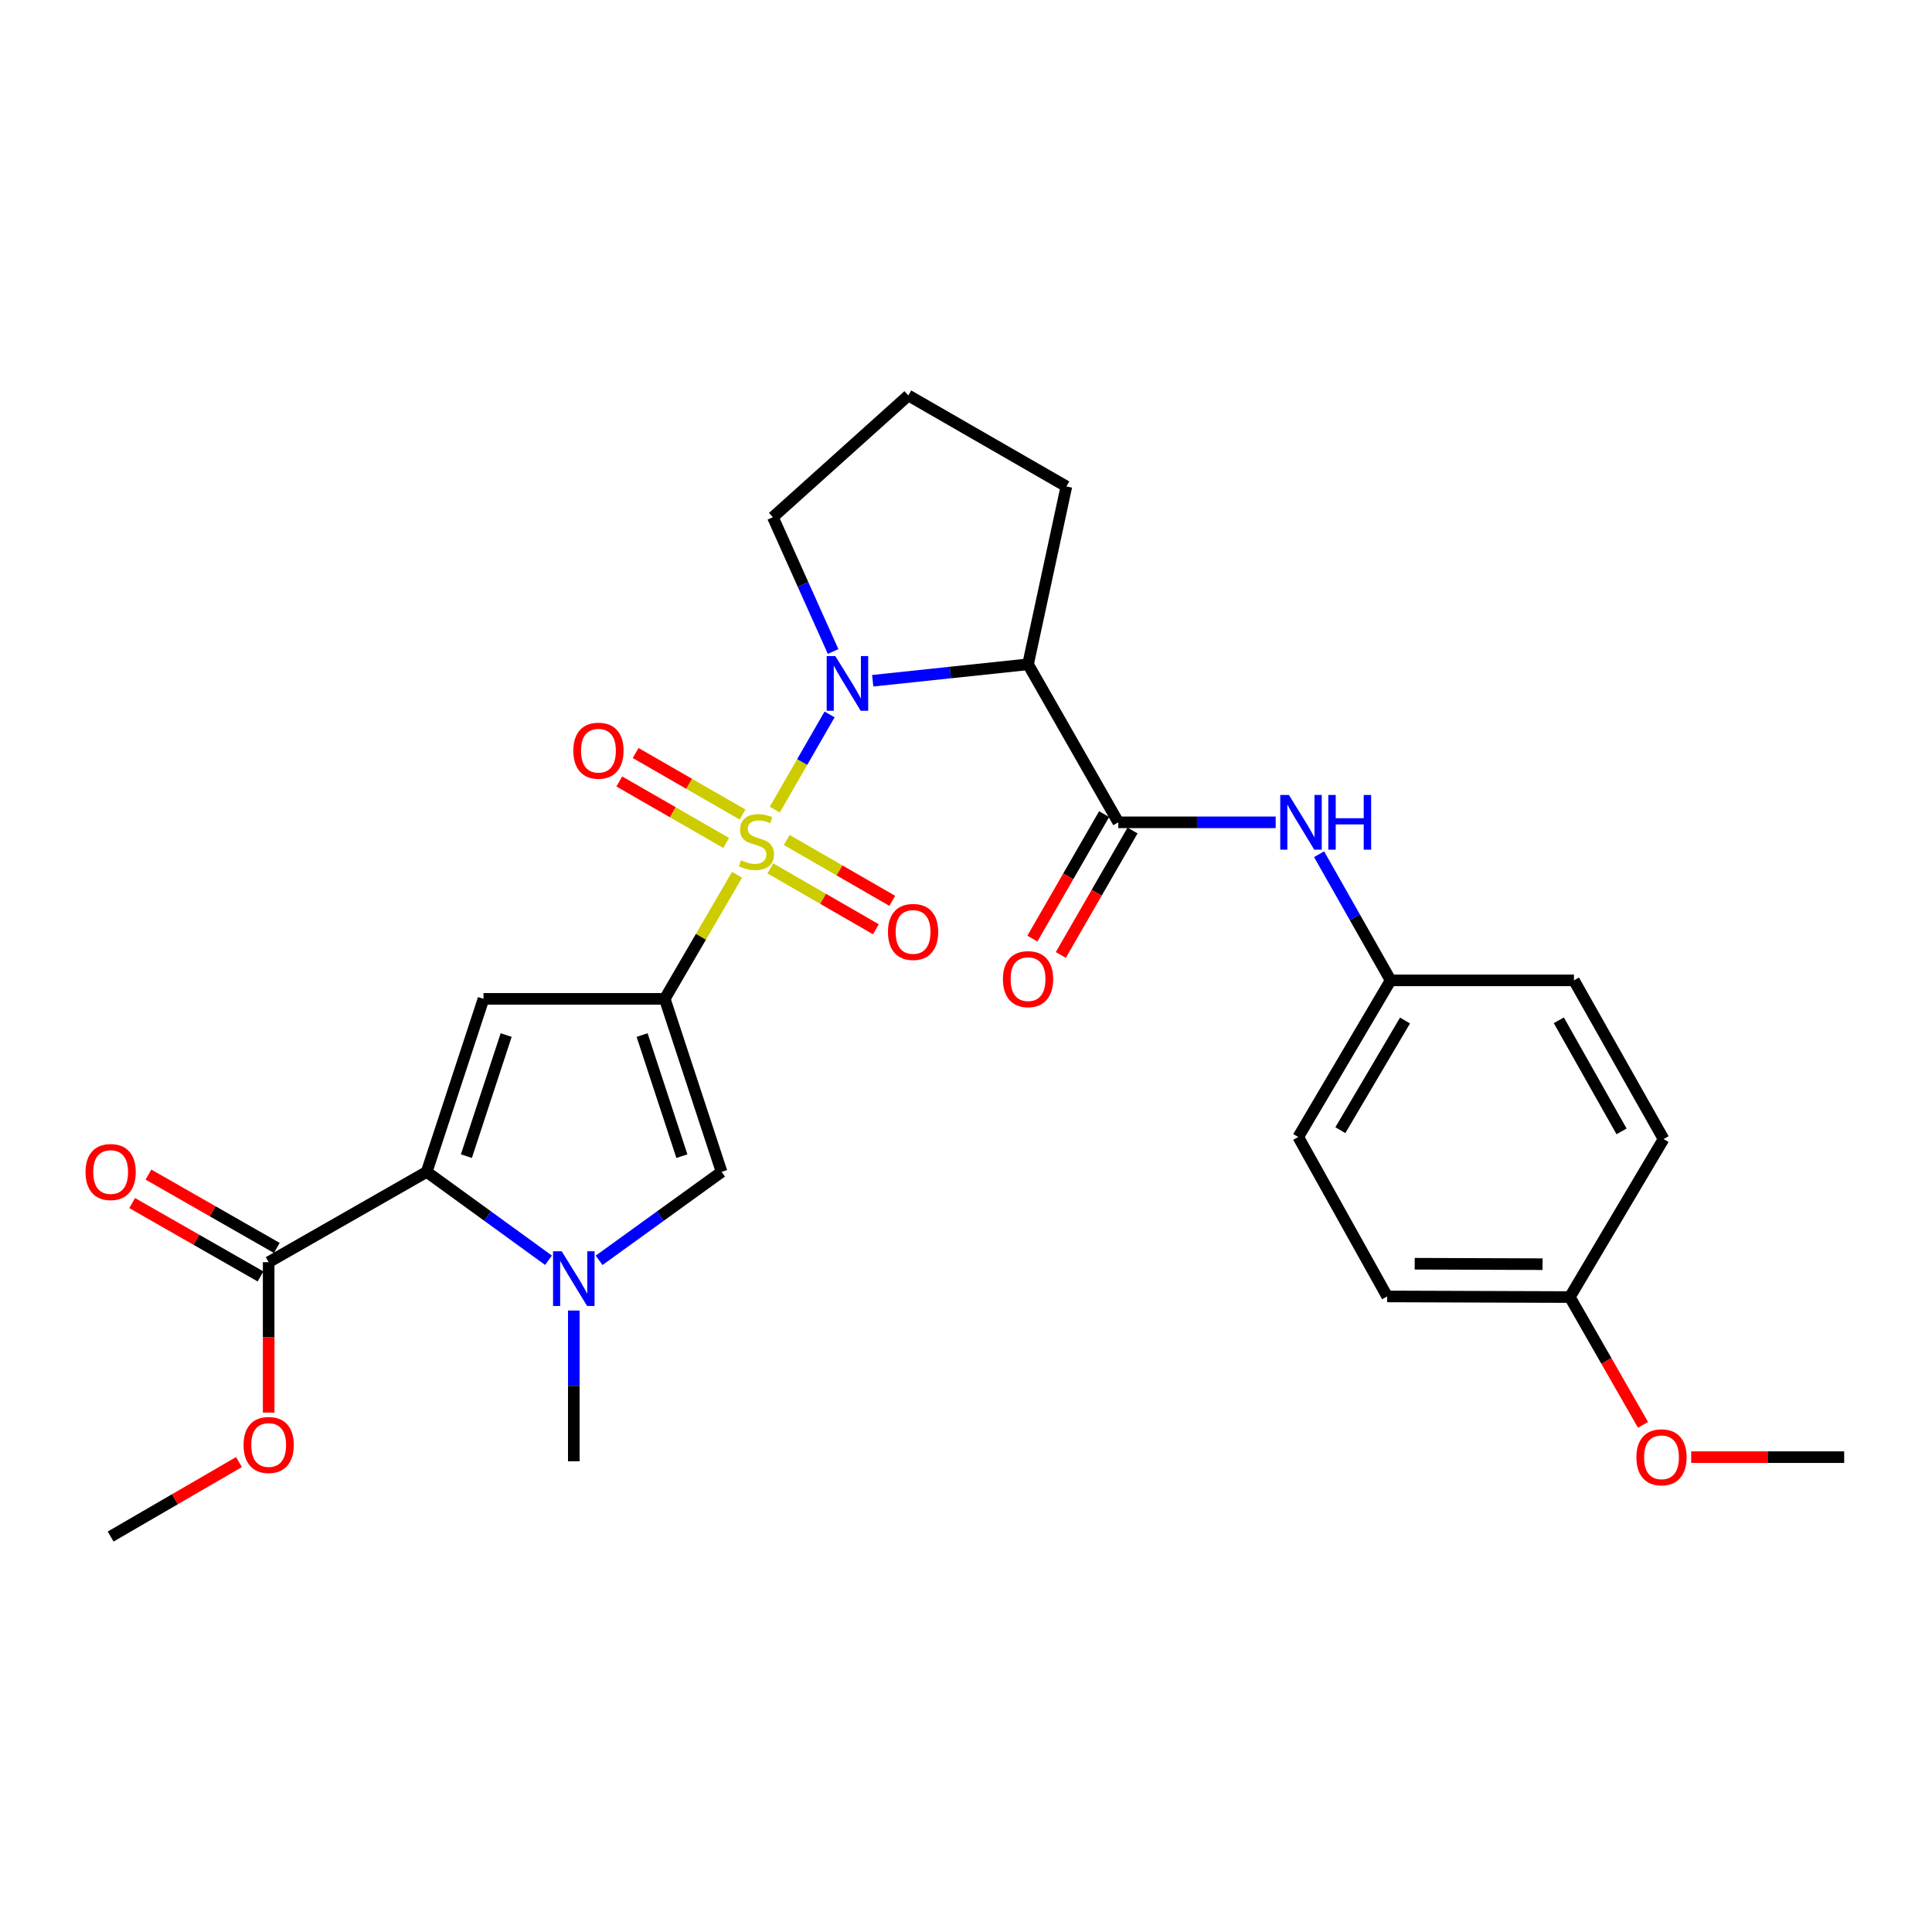 <?xml version='1.0' encoding='iso-8859-1'?>
<svg version='1.1' baseProfile='full'
              xmlns='http://www.w3.org/2000/svg'
                      xmlns:rdkit='http://www.rdkit.org/xml'
                      xmlns:xlink='http://www.w3.org/1999/xlink'
                  xml:space='preserve'
width='1000px' height='1000px' viewBox='0 0 1000 1000'>
<!-- END OF HEADER -->
<rect style='opacity:1.0;fill:#FFFFFF;stroke:none' width='1000' height='1000' x='0' y='0'> </rect>
<path class='bond-0' d='M 381.5,452.777 L 362.787,484.893' style='fill:none;fill-rule:evenodd;stroke:#CCCC00;stroke-width:6px;stroke-linecap:butt;stroke-linejoin:miter;stroke-opacity:1' />
<path class='bond-0' d='M 362.787,484.893 L 344.073,517.009' style='fill:none;fill-rule:evenodd;stroke:#000000;stroke-width:6px;stroke-linecap:butt;stroke-linejoin:miter;stroke-opacity:1' />
<path class='bond-1' d='M 401.029,419.06 L 415.211,394.422' style='fill:none;fill-rule:evenodd;stroke:#CCCC00;stroke-width:6px;stroke-linecap:butt;stroke-linejoin:miter;stroke-opacity:1' />
<path class='bond-1' d='M 415.211,394.422 L 429.392,369.784' style='fill:none;fill-rule:evenodd;stroke:#0000FF;stroke-width:6px;stroke-linecap:butt;stroke-linejoin:miter;stroke-opacity:1' />
<path class='bond-10' d='M 398.722,449.48 L 426.039,465.232' style='fill:none;fill-rule:evenodd;stroke:#CCCC00;stroke-width:6px;stroke-linecap:butt;stroke-linejoin:miter;stroke-opacity:1' />
<path class='bond-10' d='M 426.039,465.232 L 453.356,480.984' style='fill:none;fill-rule:evenodd;stroke:#FF0000;stroke-width:6px;stroke-linecap:butt;stroke-linejoin:miter;stroke-opacity:1' />
<path class='bond-10' d='M 407.204,434.769 L 434.521,450.521' style='fill:none;fill-rule:evenodd;stroke:#CCCC00;stroke-width:6px;stroke-linecap:butt;stroke-linejoin:miter;stroke-opacity:1' />
<path class='bond-10' d='M 434.521,450.521 L 461.839,466.273' style='fill:none;fill-rule:evenodd;stroke:#FF0000;stroke-width:6px;stroke-linecap:butt;stroke-linejoin:miter;stroke-opacity:1' />
<path class='bond-11' d='M 384.339,421.598 L 356.678,405.681' style='fill:none;fill-rule:evenodd;stroke:#CCCC00;stroke-width:6px;stroke-linecap:butt;stroke-linejoin:miter;stroke-opacity:1' />
<path class='bond-11' d='M 356.678,405.681 L 329.017,389.764' style='fill:none;fill-rule:evenodd;stroke:#FF0000;stroke-width:6px;stroke-linecap:butt;stroke-linejoin:miter;stroke-opacity:1' />
<path class='bond-11' d='M 375.87,436.316 L 348.209,420.399' style='fill:none;fill-rule:evenodd;stroke:#CCCC00;stroke-width:6px;stroke-linecap:butt;stroke-linejoin:miter;stroke-opacity:1' />
<path class='bond-11' d='M 348.209,420.399 L 320.548,404.482' style='fill:none;fill-rule:evenodd;stroke:#FF0000;stroke-width:6px;stroke-linecap:butt;stroke-linejoin:miter;stroke-opacity:1' />
<path class='bond-2' d='M 344.073,517.009 L 250.265,517.009' style='fill:none;fill-rule:evenodd;stroke:#000000;stroke-width:6px;stroke-linecap:butt;stroke-linejoin:miter;stroke-opacity:1' />
<path class='bond-6' d='M 344.073,517.009 L 373.488,606.563' style='fill:none;fill-rule:evenodd;stroke:#000000;stroke-width:6px;stroke-linecap:butt;stroke-linejoin:miter;stroke-opacity:1' />
<path class='bond-6' d='M 332.353,535.741 L 352.943,598.429' style='fill:none;fill-rule:evenodd;stroke:#000000;stroke-width:6px;stroke-linecap:butt;stroke-linejoin:miter;stroke-opacity:1' />
<path class='bond-5' d='M 451.717,352.355 L 491.916,348.099' style='fill:none;fill-rule:evenodd;stroke:#0000FF;stroke-width:6px;stroke-linecap:butt;stroke-linejoin:miter;stroke-opacity:1' />
<path class='bond-5' d='M 491.916,348.099 L 532.115,343.844' style='fill:none;fill-rule:evenodd;stroke:#000000;stroke-width:6px;stroke-linecap:butt;stroke-linejoin:miter;stroke-opacity:1' />
<path class='bond-15' d='M 431.22,337.223 L 415.632,302.464' style='fill:none;fill-rule:evenodd;stroke:#0000FF;stroke-width:6px;stroke-linecap:butt;stroke-linejoin:miter;stroke-opacity:1' />
<path class='bond-15' d='M 415.632,302.464 L 400.043,267.705' style='fill:none;fill-rule:evenodd;stroke:#000000;stroke-width:6px;stroke-linecap:butt;stroke-linejoin:miter;stroke-opacity:1' />
<path class='bond-3' d='M 250.265,517.009 L 220.86,606.563' style='fill:none;fill-rule:evenodd;stroke:#000000;stroke-width:6px;stroke-linecap:butt;stroke-linejoin:miter;stroke-opacity:1' />
<path class='bond-3' d='M 261.987,535.739 L 241.404,598.427' style='fill:none;fill-rule:evenodd;stroke:#000000;stroke-width:6px;stroke-linecap:butt;stroke-linejoin:miter;stroke-opacity:1' />
<path class='bond-8' d='M 220.86,606.563 L 139.061,653.307' style='fill:none;fill-rule:evenodd;stroke:#000000;stroke-width:6px;stroke-linecap:butt;stroke-linejoin:miter;stroke-opacity:1' />
<path class='bond-29' d='M 220.86,606.563 L 252.384,629.435' style='fill:none;fill-rule:evenodd;stroke:#000000;stroke-width:6px;stroke-linecap:butt;stroke-linejoin:miter;stroke-opacity:1' />
<path class='bond-29' d='M 252.384,629.435 L 283.908,652.308' style='fill:none;fill-rule:evenodd;stroke:#0000FF;stroke-width:6px;stroke-linecap:butt;stroke-linejoin:miter;stroke-opacity:1' />
<path class='bond-4' d='M 310.098,652.346 L 341.793,629.454' style='fill:none;fill-rule:evenodd;stroke:#0000FF;stroke-width:6px;stroke-linecap:butt;stroke-linejoin:miter;stroke-opacity:1' />
<path class='bond-4' d='M 341.793,629.454 L 373.488,606.563' style='fill:none;fill-rule:evenodd;stroke:#000000;stroke-width:6px;stroke-linecap:butt;stroke-linejoin:miter;stroke-opacity:1' />
<path class='bond-18' d='M 296.999,678.33 L 296.999,717.34' style='fill:none;fill-rule:evenodd;stroke:#0000FF;stroke-width:6px;stroke-linecap:butt;stroke-linejoin:miter;stroke-opacity:1' />
<path class='bond-18' d='M 296.999,717.34 L 296.999,756.351' style='fill:none;fill-rule:evenodd;stroke:#000000;stroke-width:6px;stroke-linecap:butt;stroke-linejoin:miter;stroke-opacity:1' />
<path class='bond-7' d='M 532.115,343.844 L 578.84,425.634' style='fill:none;fill-rule:evenodd;stroke:#000000;stroke-width:6px;stroke-linecap:butt;stroke-linejoin:miter;stroke-opacity:1' />
<path class='bond-16' d='M 532.115,343.844 L 551.954,251.781' style='fill:none;fill-rule:evenodd;stroke:#000000;stroke-width:6px;stroke-linecap:butt;stroke-linejoin:miter;stroke-opacity:1' />
<path class='bond-9' d='M 578.84,425.634 L 619.565,425.634' style='fill:none;fill-rule:evenodd;stroke:#000000;stroke-width:6px;stroke-linecap:butt;stroke-linejoin:miter;stroke-opacity:1' />
<path class='bond-9' d='M 619.565,425.634 L 660.29,425.634' style='fill:none;fill-rule:evenodd;stroke:#0000FF;stroke-width:6px;stroke-linecap:butt;stroke-linejoin:miter;stroke-opacity:1' />
<path class='bond-12' d='M 571.484,421.395 L 552.921,453.607' style='fill:none;fill-rule:evenodd;stroke:#000000;stroke-width:6px;stroke-linecap:butt;stroke-linejoin:miter;stroke-opacity:1' />
<path class='bond-12' d='M 552.921,453.607 L 534.359,485.818' style='fill:none;fill-rule:evenodd;stroke:#FF0000;stroke-width:6px;stroke-linecap:butt;stroke-linejoin:miter;stroke-opacity:1' />
<path class='bond-12' d='M 586.196,429.873 L 567.634,462.085' style='fill:none;fill-rule:evenodd;stroke:#000000;stroke-width:6px;stroke-linecap:butt;stroke-linejoin:miter;stroke-opacity:1' />
<path class='bond-12' d='M 567.634,462.085 L 549.071,494.296' style='fill:none;fill-rule:evenodd;stroke:#FF0000;stroke-width:6px;stroke-linecap:butt;stroke-linejoin:miter;stroke-opacity:1' />
<path class='bond-13' d='M 143.274,645.935 L 110.056,626.951' style='fill:none;fill-rule:evenodd;stroke:#000000;stroke-width:6px;stroke-linecap:butt;stroke-linejoin:miter;stroke-opacity:1' />
<path class='bond-13' d='M 110.056,626.951 L 76.839,607.967' style='fill:none;fill-rule:evenodd;stroke:#FF0000;stroke-width:6px;stroke-linecap:butt;stroke-linejoin:miter;stroke-opacity:1' />
<path class='bond-13' d='M 134.848,660.678 L 101.63,641.694' style='fill:none;fill-rule:evenodd;stroke:#000000;stroke-width:6px;stroke-linecap:butt;stroke-linejoin:miter;stroke-opacity:1' />
<path class='bond-13' d='M 101.63,641.694 L 68.413,622.71' style='fill:none;fill-rule:evenodd;stroke:#FF0000;stroke-width:6px;stroke-linecap:butt;stroke-linejoin:miter;stroke-opacity:1' />
<path class='bond-17' d='M 139.061,653.307 L 139.061,692.232' style='fill:none;fill-rule:evenodd;stroke:#000000;stroke-width:6px;stroke-linecap:butt;stroke-linejoin:miter;stroke-opacity:1' />
<path class='bond-17' d='M 139.061,692.232 L 139.061,731.158' style='fill:none;fill-rule:evenodd;stroke:#FF0000;stroke-width:6px;stroke-linecap:butt;stroke-linejoin:miter;stroke-opacity:1' />
<path class='bond-14' d='M 682.756,442.145 L 701.268,474.789' style='fill:none;fill-rule:evenodd;stroke:#0000FF;stroke-width:6px;stroke-linecap:butt;stroke-linejoin:miter;stroke-opacity:1' />
<path class='bond-14' d='M 701.268,474.789 L 719.779,507.434' style='fill:none;fill-rule:evenodd;stroke:#000000;stroke-width:6px;stroke-linecap:butt;stroke-linejoin:miter;stroke-opacity:1' />
<path class='bond-20' d='M 719.779,507.434 L 814.672,507.434' style='fill:none;fill-rule:evenodd;stroke:#000000;stroke-width:6px;stroke-linecap:butt;stroke-linejoin:miter;stroke-opacity:1' />
<path class='bond-21' d='M 719.779,507.434 L 671.969,588.507' style='fill:none;fill-rule:evenodd;stroke:#000000;stroke-width:6px;stroke-linecap:butt;stroke-linejoin:miter;stroke-opacity:1' />
<path class='bond-21' d='M 727.234,528.22 L 693.767,584.971' style='fill:none;fill-rule:evenodd;stroke:#000000;stroke-width:6px;stroke-linecap:butt;stroke-linejoin:miter;stroke-opacity:1' />
<path class='bond-25' d='M 400.043,267.705 L 470.154,204.688' style='fill:none;fill-rule:evenodd;stroke:#000000;stroke-width:6px;stroke-linecap:butt;stroke-linejoin:miter;stroke-opacity:1' />
<path class='bond-28' d='M 551.954,251.781 L 470.154,204.688' style='fill:none;fill-rule:evenodd;stroke:#000000;stroke-width:6px;stroke-linecap:butt;stroke-linejoin:miter;stroke-opacity:1' />
<path class='bond-26' d='M 123.697,756.759 L 90.484,776.035' style='fill:none;fill-rule:evenodd;stroke:#FF0000;stroke-width:6px;stroke-linecap:butt;stroke-linejoin:miter;stroke-opacity:1' />
<path class='bond-26' d='M 90.484,776.035 L 57.271,795.312' style='fill:none;fill-rule:evenodd;stroke:#000000;stroke-width:6px;stroke-linecap:butt;stroke-linejoin:miter;stroke-opacity:1' />
<path class='bond-19' d='M 812.54,671.363 L 718.005,671.033' style='fill:none;fill-rule:evenodd;stroke:#000000;stroke-width:6px;stroke-linecap:butt;stroke-linejoin:miter;stroke-opacity:1' />
<path class='bond-19' d='M 798.419,654.333 L 732.245,654.102' style='fill:none;fill-rule:evenodd;stroke:#000000;stroke-width:6px;stroke-linecap:butt;stroke-linejoin:miter;stroke-opacity:1' />
<path class='bond-24' d='M 812.54,671.363 L 831.482,704.437' style='fill:none;fill-rule:evenodd;stroke:#000000;stroke-width:6px;stroke-linecap:butt;stroke-linejoin:miter;stroke-opacity:1' />
<path class='bond-24' d='M 831.482,704.437 L 850.424,737.512' style='fill:none;fill-rule:evenodd;stroke:#FF0000;stroke-width:6px;stroke-linecap:butt;stroke-linejoin:miter;stroke-opacity:1' />
<path class='bond-30' d='M 812.54,671.363 L 861.058,589.573' style='fill:none;fill-rule:evenodd;stroke:#000000;stroke-width:6px;stroke-linecap:butt;stroke-linejoin:miter;stroke-opacity:1' />
<path class='bond-23' d='M 814.672,507.434 L 861.058,589.573' style='fill:none;fill-rule:evenodd;stroke:#000000;stroke-width:6px;stroke-linecap:butt;stroke-linejoin:miter;stroke-opacity:1' />
<path class='bond-23' d='M 806.844,528.104 L 839.314,585.602' style='fill:none;fill-rule:evenodd;stroke:#000000;stroke-width:6px;stroke-linecap:butt;stroke-linejoin:miter;stroke-opacity:1' />
<path class='bond-22' d='M 671.969,588.507 L 718.005,671.033' style='fill:none;fill-rule:evenodd;stroke:#000000;stroke-width:6px;stroke-linecap:butt;stroke-linejoin:miter;stroke-opacity:1' />
<path class='bond-27' d='M 875.356,754.219 L 914.951,754.219' style='fill:none;fill-rule:evenodd;stroke:#FF0000;stroke-width:6px;stroke-linecap:butt;stroke-linejoin:miter;stroke-opacity:1' />
<path class='bond-27' d='M 914.951,754.219 L 954.545,754.219' style='fill:none;fill-rule:evenodd;stroke:#000000;stroke-width:6px;stroke-linecap:butt;stroke-linejoin:miter;stroke-opacity:1' />
<path  class='atom-0' d='M 383.544 445.26
Q 383.864 445.38, 385.184 445.94
Q 386.504 446.5, 387.944 446.86
Q 389.424 447.18, 390.864 447.18
Q 393.544 447.18, 395.104 445.9
Q 396.664 444.58, 396.664 442.3
Q 396.664 440.74, 395.864 439.78
Q 395.104 438.82, 393.904 438.3
Q 392.704 437.78, 390.704 437.18
Q 388.184 436.42, 386.664 435.7
Q 385.184 434.98, 384.104 433.46
Q 383.064 431.94, 383.064 429.38
Q 383.064 425.82, 385.464 423.62
Q 387.904 421.42, 392.704 421.42
Q 395.984 421.42, 399.704 422.98
L 398.784 426.06
Q 395.384 424.66, 392.824 424.66
Q 390.064 424.66, 388.544 425.82
Q 387.024 426.94, 387.064 428.9
Q 387.064 430.42, 387.824 431.34
Q 388.624 432.26, 389.744 432.78
Q 390.904 433.3, 392.824 433.9
Q 395.384 434.7, 396.904 435.5
Q 398.424 436.3, 399.504 437.94
Q 400.624 439.54, 400.624 442.3
Q 400.624 446.22, 397.984 448.34
Q 395.384 450.42, 391.024 450.42
Q 388.504 450.42, 386.584 449.86
Q 384.704 449.34, 382.464 448.42
L 383.544 445.26
' fill='#CCCC00'/>
<path  class='atom-2' d='M 432.367 339.58
L 441.647 354.58
Q 442.567 356.06, 444.047 358.74
Q 445.527 361.42, 445.607 361.58
L 445.607 339.58
L 449.367 339.58
L 449.367 367.9
L 445.487 367.9
L 435.527 351.5
Q 434.367 349.58, 433.127 347.38
Q 431.927 345.18, 431.567 344.5
L 431.567 367.9
L 427.887 367.9
L 427.887 339.58
L 432.367 339.58
' fill='#0000FF'/>
<path  class='atom-5' d='M 290.739 647.646
L 300.019 662.646
Q 300.939 664.126, 302.419 666.806
Q 303.899 669.486, 303.979 669.646
L 303.979 647.646
L 307.739 647.646
L 307.739 675.966
L 303.859 675.966
L 293.899 659.566
Q 292.739 657.646, 291.499 655.446
Q 290.299 653.246, 289.939 652.566
L 289.939 675.966
L 286.259 675.966
L 286.259 647.646
L 290.739 647.646
' fill='#0000FF'/>
<path  class='atom-10' d='M 667.134 411.474
L 676.414 426.474
Q 677.334 427.954, 678.814 430.634
Q 680.294 433.314, 680.374 433.474
L 680.374 411.474
L 684.134 411.474
L 684.134 439.794
L 680.254 439.794
L 670.294 423.394
Q 669.134 421.474, 667.894 419.274
Q 666.694 417.074, 666.334 416.394
L 666.334 439.794
L 662.654 439.794
L 662.654 411.474
L 667.134 411.474
' fill='#0000FF'/>
<path  class='atom-10' d='M 687.534 411.474
L 691.374 411.474
L 691.374 423.514
L 705.854 423.514
L 705.854 411.474
L 709.694 411.474
L 709.694 439.794
L 705.854 439.794
L 705.854 426.714
L 691.374 426.714
L 691.374 439.794
L 687.534 439.794
L 687.534 411.474
' fill='#0000FF'/>
<path  class='atom-11' d='M 459.607 482.364
Q 459.607 475.564, 462.967 471.764
Q 466.327 467.964, 472.607 467.964
Q 478.887 467.964, 482.247 471.764
Q 485.607 475.564, 485.607 482.364
Q 485.607 489.244, 482.207 493.164
Q 478.807 497.044, 472.607 497.044
Q 466.367 497.044, 462.967 493.164
Q 459.607 489.284, 459.607 482.364
M 472.607 493.844
Q 476.927 493.844, 479.247 490.964
Q 481.607 488.044, 481.607 482.364
Q 481.607 476.804, 479.247 474.004
Q 476.927 471.164, 472.607 471.164
Q 468.287 471.164, 465.927 473.964
Q 463.607 476.764, 463.607 482.364
Q 463.607 488.084, 465.927 490.964
Q 468.287 493.844, 472.607 493.844
' fill='#FF0000'/>
<path  class='atom-12' d='M 296.754 388.555
Q 296.754 381.755, 300.114 377.955
Q 303.474 374.155, 309.754 374.155
Q 316.034 374.155, 319.394 377.955
Q 322.754 381.755, 322.754 388.555
Q 322.754 395.435, 319.354 399.355
Q 315.954 403.235, 309.754 403.235
Q 303.514 403.235, 300.114 399.355
Q 296.754 395.475, 296.754 388.555
M 309.754 400.035
Q 314.074 400.035, 316.394 397.155
Q 318.754 394.235, 318.754 388.555
Q 318.754 382.995, 316.394 380.195
Q 314.074 377.355, 309.754 377.355
Q 305.434 377.355, 303.074 380.155
Q 300.754 382.955, 300.754 388.555
Q 300.754 394.275, 303.074 397.155
Q 305.434 400.035, 309.754 400.035
' fill='#FF0000'/>
<path  class='atom-13' d='M 519.115 506.797
Q 519.115 499.997, 522.475 496.197
Q 525.835 492.397, 532.115 492.397
Q 538.395 492.397, 541.755 496.197
Q 545.115 499.997, 545.115 506.797
Q 545.115 513.677, 541.715 517.597
Q 538.315 521.477, 532.115 521.477
Q 525.875 521.477, 522.475 517.597
Q 519.115 513.717, 519.115 506.797
M 532.115 518.277
Q 536.435 518.277, 538.755 515.397
Q 541.115 512.477, 541.115 506.797
Q 541.115 501.237, 538.755 498.437
Q 536.435 495.597, 532.115 495.597
Q 527.795 495.597, 525.435 498.397
Q 523.115 501.197, 523.115 506.797
Q 523.115 512.517, 525.435 515.397
Q 527.795 518.277, 532.115 518.277
' fill='#FF0000'/>
<path  class='atom-14' d='M 44.271 606.643
Q 44.271 599.843, 47.631 596.043
Q 50.991 592.243, 57.271 592.243
Q 63.551 592.243, 66.911 596.043
Q 70.271 599.843, 70.271 606.643
Q 70.271 613.523, 66.871 617.443
Q 63.471 621.323, 57.271 621.323
Q 51.031 621.323, 47.631 617.443
Q 44.271 613.563, 44.271 606.643
M 57.271 618.123
Q 61.591 618.123, 63.911 615.243
Q 66.271 612.323, 66.271 606.643
Q 66.271 601.083, 63.911 598.283
Q 61.591 595.443, 57.271 595.443
Q 52.951 595.443, 50.591 598.243
Q 48.271 601.043, 48.271 606.643
Q 48.271 612.363, 50.591 615.243
Q 52.951 618.123, 57.271 618.123
' fill='#FF0000'/>
<path  class='atom-18' d='M 126.061 747.922
Q 126.061 741.122, 129.421 737.322
Q 132.781 733.522, 139.061 733.522
Q 145.341 733.522, 148.701 737.322
Q 152.061 741.122, 152.061 747.922
Q 152.061 754.802, 148.661 758.722
Q 145.261 762.602, 139.061 762.602
Q 132.821 762.602, 129.421 758.722
Q 126.061 754.842, 126.061 747.922
M 139.061 759.402
Q 143.381 759.402, 145.701 756.522
Q 148.061 753.602, 148.061 747.922
Q 148.061 742.362, 145.701 739.562
Q 143.381 736.722, 139.061 736.722
Q 134.741 736.722, 132.381 739.522
Q 130.061 742.322, 130.061 747.922
Q 130.061 753.642, 132.381 756.522
Q 134.741 759.402, 139.061 759.402
' fill='#FF0000'/>
<path  class='atom-25' d='M 846.992 754.299
Q 846.992 747.499, 850.352 743.699
Q 853.712 739.899, 859.992 739.899
Q 866.272 739.899, 869.632 743.699
Q 872.992 747.499, 872.992 754.299
Q 872.992 761.179, 869.592 765.099
Q 866.192 768.979, 859.992 768.979
Q 853.752 768.979, 850.352 765.099
Q 846.992 761.219, 846.992 754.299
M 859.992 765.779
Q 864.312 765.779, 866.632 762.899
Q 868.992 759.979, 868.992 754.299
Q 868.992 748.739, 866.632 745.939
Q 864.312 743.099, 859.992 743.099
Q 855.672 743.099, 853.312 745.899
Q 850.992 748.699, 850.992 754.299
Q 850.992 760.019, 853.312 762.899
Q 855.672 765.779, 859.992 765.779
' fill='#FF0000'/>
</svg>
